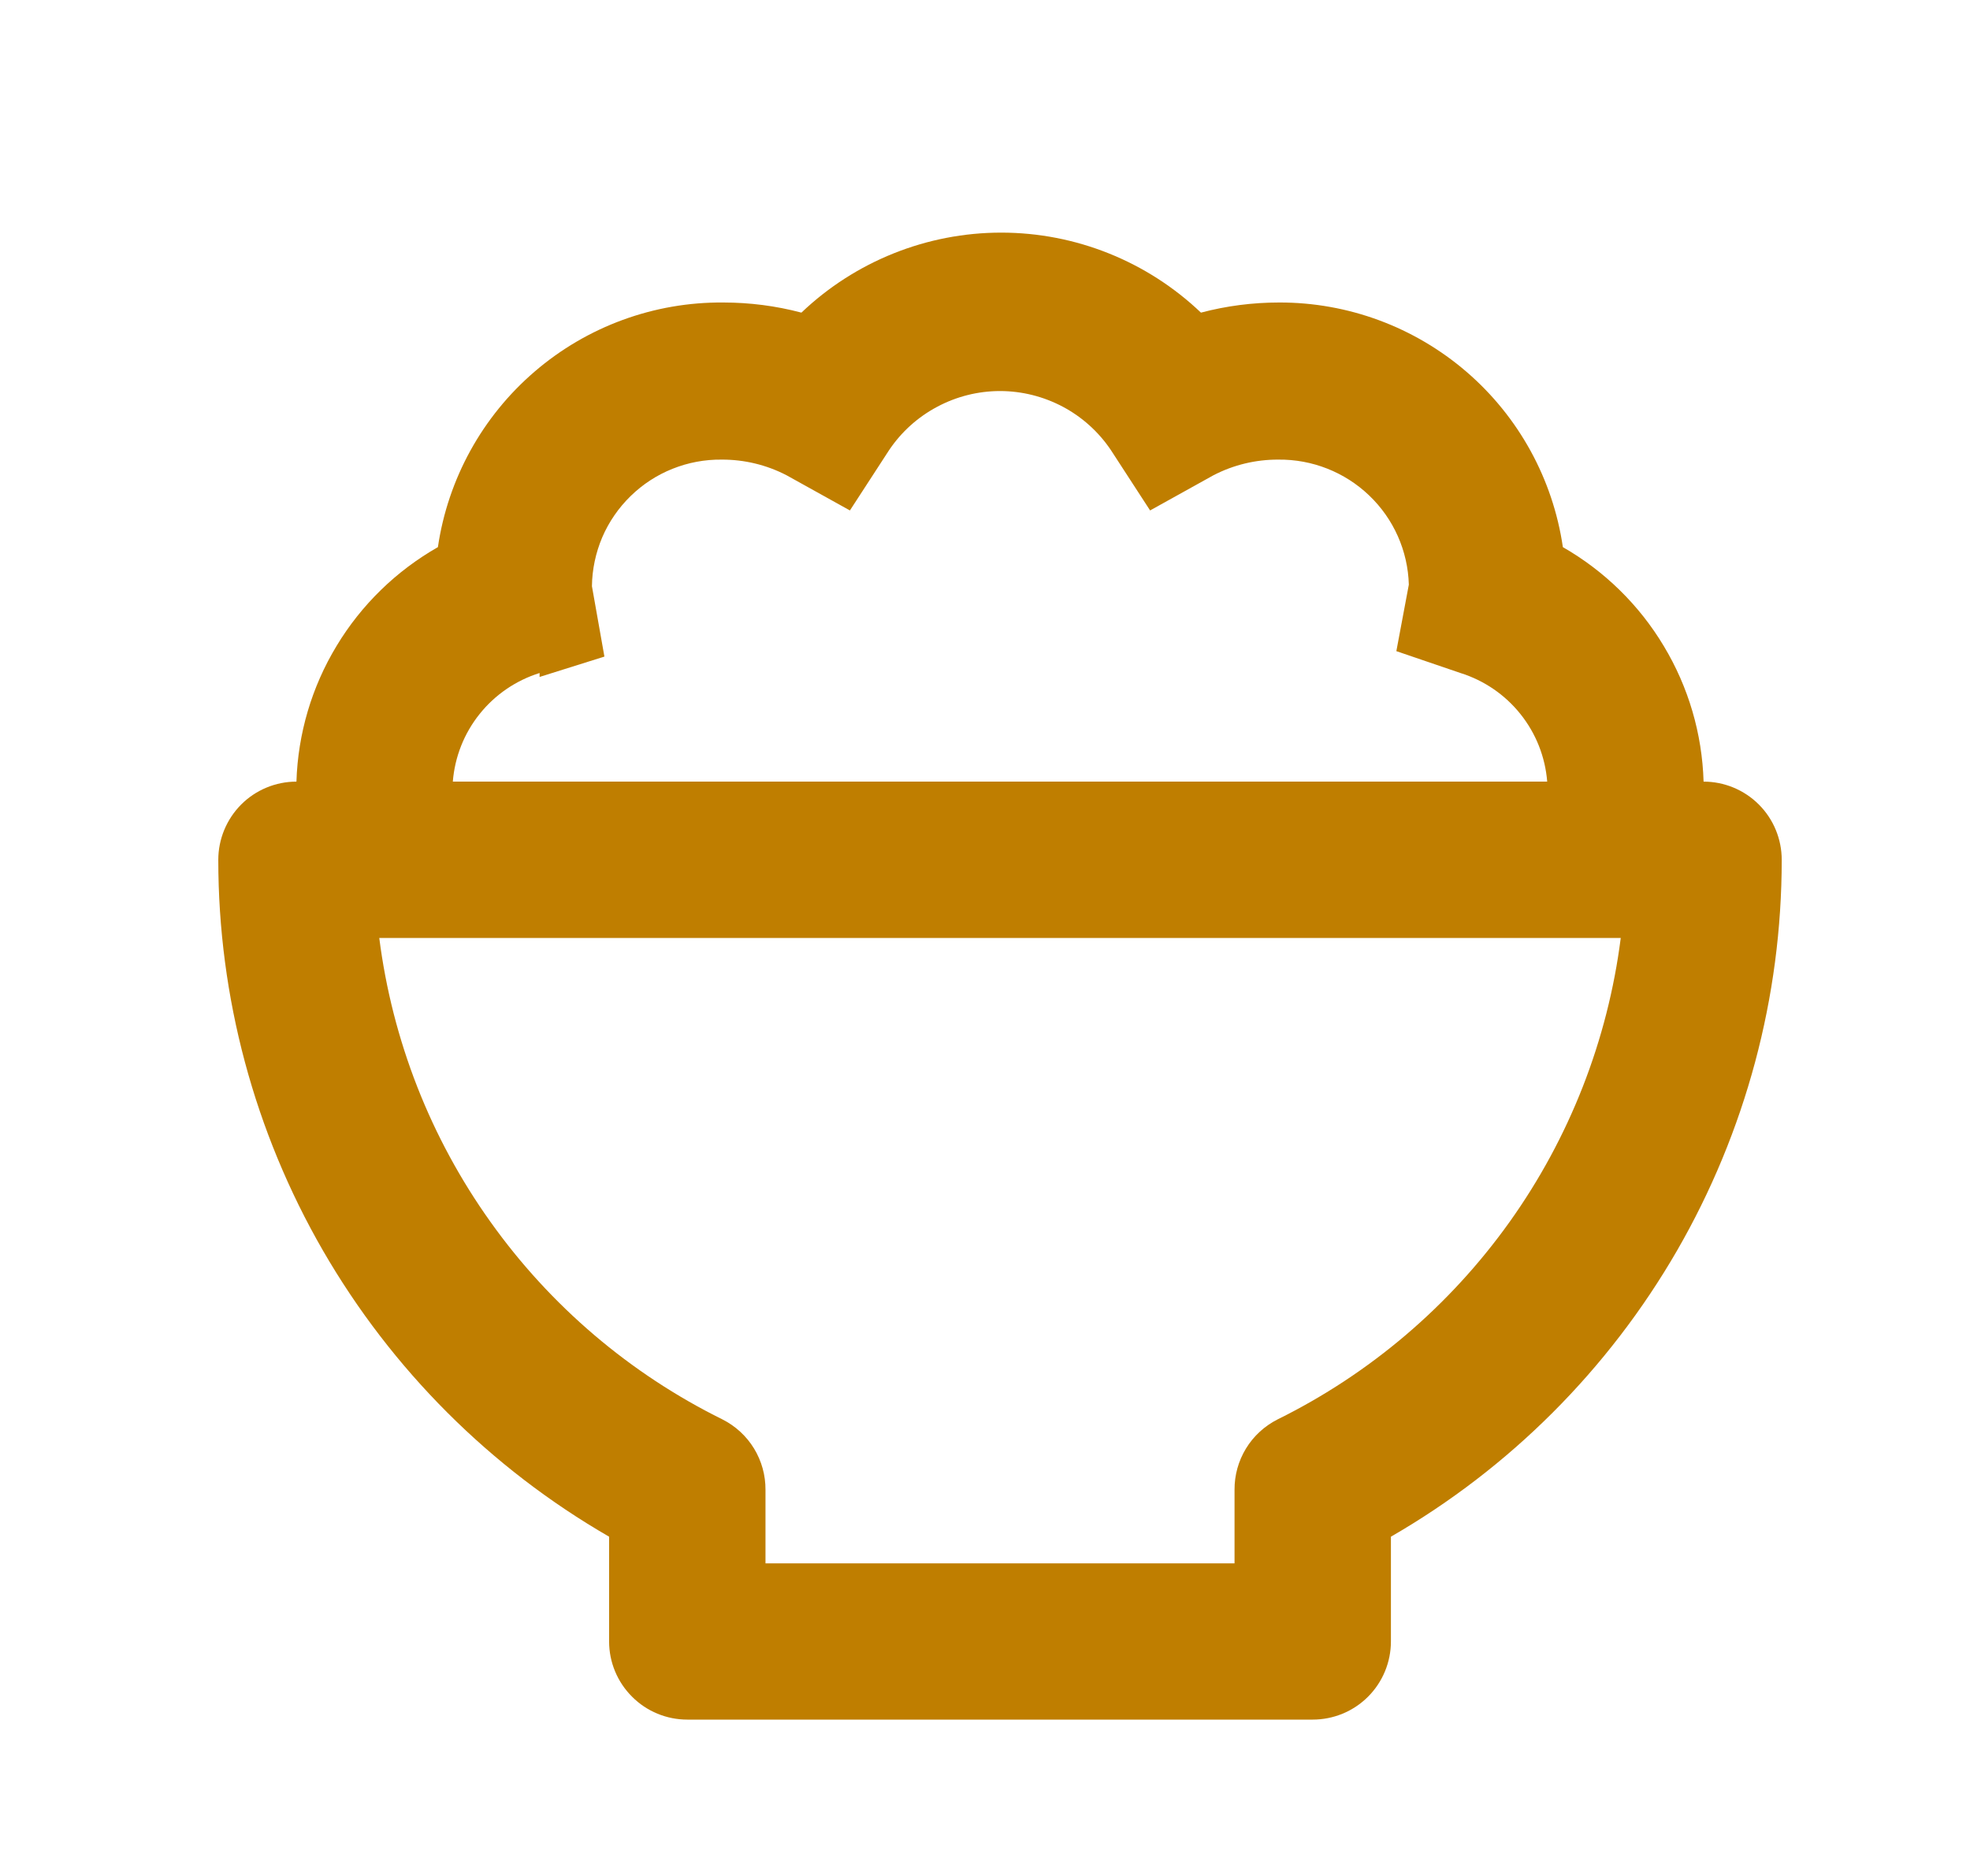 <svg width="21" height="20" viewBox="0 0 21 20" fill="none" xmlns="http://www.w3.org/2000/svg">
<path d="M6.493 16.383V17.5C6.493 17.721 6.581 17.933 6.738 18.089C6.894 18.246 7.106 18.333 7.327 18.333H13.993C14.214 18.333 14.426 18.246 14.583 18.089C14.739 17.933 14.827 17.721 14.827 17.5V16.383C16.094 15.652 17.145 14.6 17.877 13.333C18.608 12.066 18.993 10.63 18.993 9.167C18.993 8.946 18.906 8.734 18.749 8.577C18.593 8.421 18.381 8.333 18.16 8.333C18.145 7.823 17.999 7.325 17.736 6.888C17.474 6.45 17.103 6.087 16.66 5.833C16.554 5.108 16.19 4.444 15.634 3.965C15.078 3.486 14.369 3.223 13.635 3.225C13.354 3.225 13.074 3.261 12.802 3.333C12.228 2.786 11.466 2.48 10.673 2.48C9.88 2.48 9.117 2.786 8.543 3.333C8.272 3.261 7.991 3.225 7.71 3.225C6.974 3.219 6.26 3.48 5.701 3.96C5.142 4.439 4.775 5.105 4.668 5.833C4.224 6.086 3.852 6.448 3.588 6.886C3.323 7.324 3.176 7.822 3.16 8.333C2.939 8.333 2.727 8.421 2.571 8.577C2.415 8.734 2.327 8.946 2.327 9.167C2.327 10.63 2.712 12.066 3.443 13.333C4.175 14.6 5.227 15.652 6.493 16.383ZM5.752 7.217L6.443 7L6.31 6.25C6.312 6.071 6.35 5.893 6.42 5.728C6.491 5.563 6.594 5.414 6.722 5.289C6.851 5.163 7.003 5.064 7.169 4.998C7.336 4.931 7.514 4.898 7.693 4.9C7.934 4.899 8.171 4.956 8.385 5.067L9.06 5.442L9.477 4.8C9.607 4.606 9.783 4.447 9.99 4.337C10.196 4.227 10.426 4.169 10.66 4.169C10.894 4.169 11.124 4.227 11.331 4.337C11.537 4.447 11.713 4.606 11.843 4.8L12.26 5.442L12.935 5.067C13.149 4.956 13.386 4.899 13.627 4.9C13.987 4.896 14.335 5.033 14.595 5.282C14.856 5.531 15.008 5.873 15.018 6.233L14.885 6.942L15.568 7.175C15.82 7.254 16.043 7.406 16.208 7.613C16.373 7.819 16.472 8.07 16.493 8.333H4.827C4.848 8.07 4.947 7.819 5.112 7.613C5.277 7.406 5.5 7.254 5.752 7.175V7.217ZM17.277 10C17.138 11.091 16.731 12.131 16.093 13.026C15.454 13.922 14.604 14.646 13.618 15.133C13.48 15.203 13.363 15.31 13.282 15.443C13.201 15.576 13.159 15.728 13.16 15.883V16.667H8.16V15.883C8.161 15.728 8.119 15.576 8.038 15.443C7.957 15.31 7.84 15.203 7.702 15.133C6.716 14.646 5.866 13.922 5.228 13.026C4.589 12.131 4.182 11.091 4.043 10H17.277Z" fill="#BF7E00"/>
</svg>
